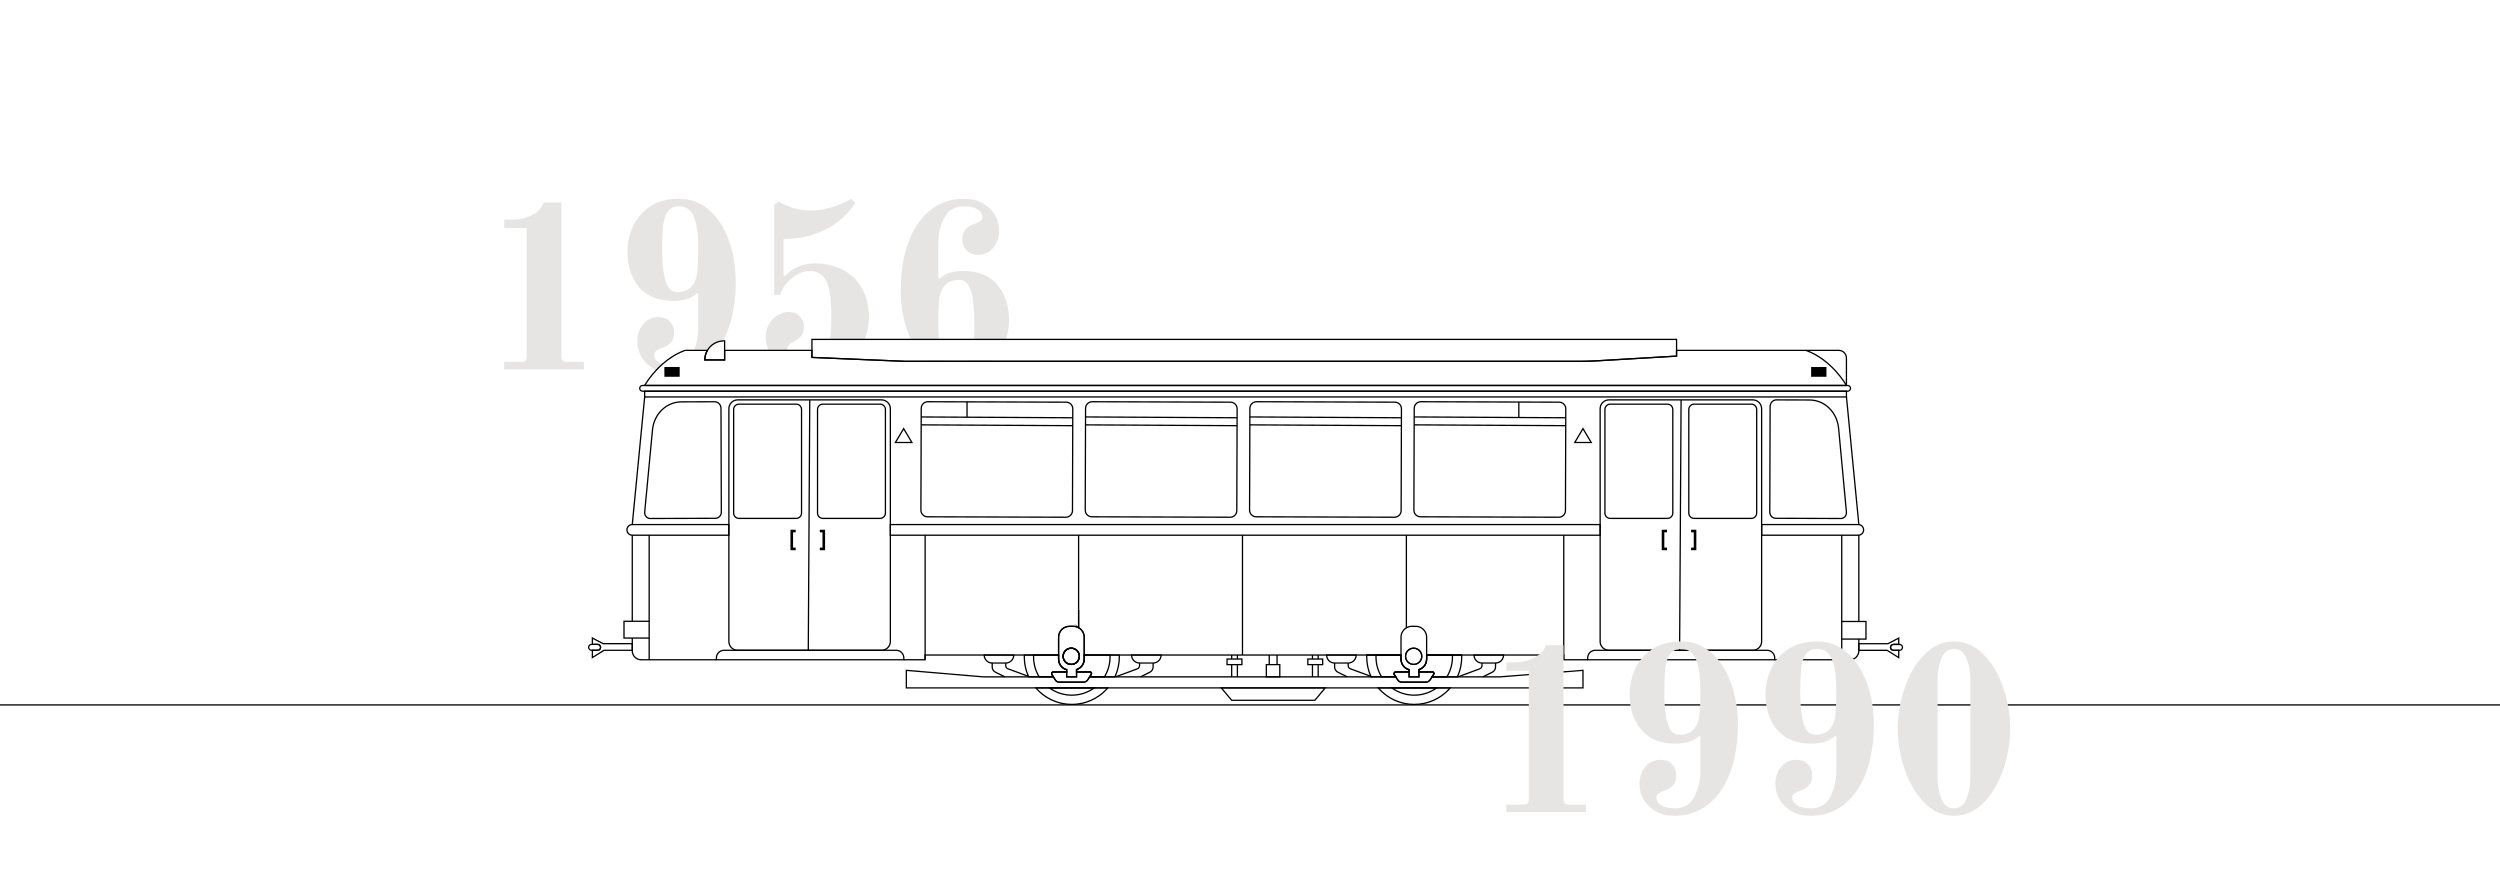 <?xml version="1.0" encoding="UTF-8"?>
<svg xmlns="http://www.w3.org/2000/svg" id="Beiwagen_156" data-name="Beiwagen 156" viewBox="0 0 1920 667.74">
  <defs>
    <style>
      .cls-1 {
        fill: none;
        stroke: #000;
        stroke-miterlimit: 10;
      }

      .cls-2, .cls-3 {
        stroke-width: 0px;
      }

      .cls-3 {
        fill: #e6e5e4;
      }
    </style>
  </defs>
  <g>
    <path class="cls-3" d="m435.45,277.93c-1.56,0-2.67-.33-3.33-.99-.66-.66-.99-1.77-.99-3.33v-118.08h-13.5c-1.56,4.2-4.59,7.44-9.09,9.72-4.5,2.28-9.39,3.42-14.67,3.42h-6.66v6.48h17.28v98.46c0,1.56-.3,2.67-.9,3.33-.6.66-1.74.99-3.42.99h-12.96v5.76h61.2v-5.76h-12.96Z"></path>
    <path class="cls-3" d="m559.74,184.51c-3.54-9.72-8.58-17.46-15.12-23.22-6.54-5.76-14.25-8.64-23.13-8.64s-16.29,1.98-22.23,5.94c-5.94,3.96-10.32,9.03-13.14,15.21-2.82,6.18-4.23,12.69-4.23,19.53,0,11.04,2.97,20.1,8.91,27.18,5.94,7.08,14.91,10.62,26.91,10.62,3.48,0,6.78-.51,9.9-1.53,3.12-1.02,5.64-2.49,7.56-4.41l1.08.54v25.74c0,6.43-1.02,12.13-3.05,17.1-.14.34-.28.67-.43,1h9.67c-.15.3-.29.59-.42.9-.06.14-.12.28-.17.42,0,.01-.01.01-.01.02-.06.15-.12.31-.17.47-.05.13-.1.26-.13.39-.05.15-.1.3-.14.45-.05.17-.1.33-.13.5-.05.17-.09.34-.12.52-.03.11-.06.22-.07.33-.02.06-.03.13-.04.19-.02.08-.03.16-.04.24-.04.21-.07.43-.09.64-.04.3-.07.59-.08.89-.02.3-.03.6-.03.9v.5h2.55c.38-.32.76-.65,1.14-1h-2.68c.09-2.33.74-4.61,1.91-6.61,2.37-4.08,6.64-6.7,11.31-7,.19-.34.37-.68.54-1.02,1.35-2.56,2.55-5.3,3.63-8.21,3.9-10.56,5.85-22.74,5.85-36.54,0-11.64-1.77-22.32-5.31-32.04Zm-24.03,22.68c-.36,4.08-1.14,7.26-2.34,9.54-2.4,5.04-6.84,7.56-13.32,7.56-4.44,0-7.47-3.03-9.09-9.09s-2.43-13.95-2.43-23.67c0-7.68.24-13.71.72-18.09s1.65-7.98,3.51-10.8c1.86-2.82,4.83-4.23,8.91-4.23,5.16,0,8.88,2.64,11.16,7.92,2.28,5.28,3.42,13.38,3.42,24.3,0,6.96-.18,12.48-.54,16.56Zm-25.46,78.86c1.95.35,4.02.52,6.2.52,1.9,0,3.75-.11,5.55-.32v-4.41h-11.75v4.21Zm-6.04-16.76c1.2-.84,3-1.68,5.4-2.52,5.4-1.92,8.1-5.64,8.1-11.16,0-3.6-1.11-6.51-3.33-8.73-2.22-2.22-5.13-3.33-8.73-3.33-4.8,0-8.7,1.8-11.7,5.4-3,3.6-4.5,7.98-4.5,13.14,0,4.2,1.05,8.16,3.15,11.88,2.1,3.72,5.19,6.75,9.27,9.09.57.33,1.15.63,1.75.9.31.16.63.3.96.43,1.41-1.5,2.98-3.03,4.7-4.54-.37-.12-.73-.24-1.07-.38-.73-.29-1.4-.62-2.02-1-2.52-1.56-3.78-3.54-3.78-5.94,0-1.32.6-2.4,1.8-3.24Z"></path>
    <path class="cls-3" d="m633.81,274.42c-.19.34-.39.67-.61.98l19.4.81c.38-.31.74-.63,1.1-.95l-19.89-.84Zm-19.44-31.32c-2.05-2.34-4.99-3.51-8.83-3.51-2.76,0-5.48.81-8.18,2.43-2.7,1.62-4.93,3.9-6.66,6.84-1.75,2.94-2.61,6.27-2.61,9.99,0,3.42.66,6.66,1.99,9.72.15.34.3.67.46,1h13.76c.01-.34.04-.68.09-1,.42-2.94,2.19-4.98,5.3-6.12,5.15-2.64,7.73-6.36,7.73-11.16,0-3.12-1.02-5.85-3.05-8.19Zm47.79-21.33c-3.42-6.24-8.26-11.04-14.49-14.4-6.25-3.36-13.5-5.04-21.78-5.04-4.68,0-8.89.78-12.6,2.34-3.73,1.56-7.2,4.02-10.44,7.38l-1.08-.36v-28.08c11.03,0,21.38-2.25,31.05-6.75,9.65-4.5,17.66-11.49,24.03-20.97l-3.24-3.24c-4.32,2.76-9.34,4.95-15.03,6.57-5.71,1.62-10.89,2.43-15.58,2.43-9.12,0-17.4-2.28-24.83-6.84l-3.6,2.34v69.3h4.68c.83-3.36,2.54-6.45,5.13-9.27,2.57-2.82,5.42-5.04,8.54-6.66,3.12-1.62,5.82-2.43,8.11-2.43,4.68,0,8.28,1.26,10.8,3.78,2.52,2.52,4.25,6.33,5.21,11.43.96,5.1,1.45,11.97,1.45,20.61,0,6.1-.3,11.51-.91,16.24-.04.34-.08.67-.13,1h26.41c.15-.33.29-.66.41-1,2.01-5.05,3.02-10.64,3.02-16.78,0-8.16-1.71-15.36-5.13-21.6Z"></path>
    <path class="cls-3" d="m766.01,218.71c-5.94-7.08-14.91-10.62-26.91-10.62-3.48,0-6.78.51-9.9,1.53-3.12,1.02-5.64,2.49-7.56,4.41l-1.08-.54v-25.74c0-8.04,1.59-14.94,4.77-20.7,3.18-5.76,8.13-8.64,14.85-8.64,4.44,0,7.92.78,10.44,2.34,2.52,1.56,3.78,3.54,3.78,5.94,0,1.32-.6,2.4-1.8,3.24-1.2.84-3,1.68-5.4,2.52-5.4,1.92-8.1,5.64-8.1,11.16,0,3.6,1.11,6.51,3.33,8.73,2.22,2.22,5.13,3.33,8.73,3.33,4.8,0,8.7-1.8,11.7-5.4s4.5-7.98,4.5-13.14c0-4.2-1.05-8.16-3.15-11.88-2.1-3.72-5.19-6.75-9.27-9.09-4.08-2.34-8.94-3.51-14.58-3.51-9.96,0-18.6,2.94-25.92,8.82s-12.93,14.1-16.83,24.66c-3.9,10.56-5.85,22.74-5.85,36.54,0,11.64,1.77,22.32,5.31,32.04.69,1.89,1.43,3.7,2.24,5.44.15.34.31.67.47,1h21.41c-.03-.33-.07-.66-.1-1-.35-3.41-.53-7.27-.53-11.56,0-6.96.18-12.48.54-16.56.36-4.08,1.14-7.26,2.34-9.54,2.4-5.04,6.84-7.56,13.32-7.56,4.44,0,7.47,3.03,9.09,9.09,1.62,6.06,2.43,13.95,2.43,23.67,0,4.8-.09,8.95-.28,12.46-.02.34-.04.67-.06,1h24.45c.12-.33.23-.66.33-1,1.47-4.58,2.2-9.33,2.2-14.26,0-11.04-2.97-20.1-8.91-27.18Zm-22.25,58.28c-.26.36-.54.69-.84,1h18.15c.39-.32.78-.65,1.15-1h-18.46Zm-17.28,0h-15.32c.34.32.68.63,1.03.94.02.02.05.04.07.06h15.19c-.34-.3-.67-.64-.97-1Z"></path>
  </g>
  <g>
    <path class="cls-2" d="m485.59,402.37c-.15,0-.31.01-.46.02-2.31.23-4.13,2.19-4.13,4.57s1.79,4.3,4.08,4.55c.17.02.34.03.51.03h74.69v-9.17h-74.69Zm73.69,8.17h-73.69c-1.98,0-3.59-1.61-3.59-3.58s1.61-3.59,3.59-3.59h73.69v7.17Z"></path>
    <path class="cls-2" d="m1428.07,402.46c-.29-.06-.59-.09-.9-.09h-74.69v9.17h74.69c.31,0,.62-.03.91-.09,2.1-.42,3.67-2.27,3.67-4.49s-1.58-4.08-3.68-4.5Zm-.9,8.08h-73.69v-7.17h73.69c1.98,0,3.58,1.61,3.58,3.59s-1.6,3.58-3.58,3.58Z"></path>
    <path class="cls-2" d="m683.29,402.37v9.17h546.12v-9.17h-546.12Zm545.12,8.17h-544.12v-7.17h544.12v7.17Z"></path>
    <path class="cls-2" d="m494.6,299.94v5.41h923.96v-5.41H494.6Zm922.96,4.41H495.6v-3.41h921.96v3.41Z"></path>
    <path class="cls-2" d="m721.09,260.15c.03.34.07.67.1,1h26.75c.02-.33.04-.66.06-1h-26.91Zm0,0c.03.34.07.67.1,1h26.75c.02-.33.04-.66.06-1h-26.91Zm-98.01,0v14.82l10.12.43,19.4.81,42.33,1.78h518.63c4.23,0,8.58-.13,12.91-.38l61.16-3.62.47-.03v-13.81h-665.02Zm664.02,12.87l-60.68,3.59c-4.32.25-8.64.38-12.86.38h-518.6l-41.26-1.73-19.89-.84-9.73-.41v-12.86h663.02v11.87Zm-566.01-12.87c.03.34.07.67.1,1h26.75c.02-.33.04-.66.06-1h-26.91Zm0,0c.03.34.07.67.1,1h26.75c.02-.33.04-.66.06-1h-26.91Z"></path>
    <path class="cls-2" d="m1418.56,274.98v21.55H495.1v-1h922.46v-20.55c0-2.99-2.42-5.41-5.41-5.41h-124.05v4.39l-.47.03-61.16,3.62c-4.33.25-8.68.38-12.91.38h-518.63l-42.33-1.78-19.4-.81-10.12-.43v-5.4h-66.07v7.36h-16.21v-.5c0-.3.01-.6.03-.9,0-.3.04-.59.08-.89.02-.21.05-.43.09-.64.01-.08.02-.16.04-.24.01-.06.02-.13.04-.19,0-.11.04-.22.07-.33.03-.18.07-.35.12-.52.03-.17.08-.33.13-.5.04-.15.09-.3.14-.45.03-.13.08-.26.13-.39.05-.16.11-.32.17-.47,0-.01.01-.01.01-.02.05-.14.11-.28.17-.42.13-.31.27-.6.42-.9h-16.25v-1h17.96l-.43.75c-1.17,2-1.82,4.28-1.91,6.61h14.2v-7.36h68.07v5.44l9.73.41,19.89.84,41.26,1.73h518.6c4.22,0,8.54-.13,12.86-.38l60.68-3.59v-4.45h125.05c3.54,0,6.41,2.87,6.41,6.41Z"></path>
    <path class="cls-2" d="m1418.97,295.53H493.5c-1.5,0-2.71,1.21-2.71,2.71s1.21,2.7,2.71,2.7h925.47c1.49,0,2.7-1.21,2.7-2.7s-1.21-2.71-2.7-2.71Zm0,4.41H493.5c-.94,0-1.71-.76-1.71-1.7s.77-1.71,1.71-1.71h925.47c.94,0,1.7.77,1.7,1.71s-.76,1.7-1.7,1.7Z"></path>
    <path class="cls-2" d="m526.36,269.54s-.05.02-.08.03c-6.73,2.44-12.42,6.27-17,10.28-1.72,1.51-3.29,3.04-4.7,4.54-4.65,4.93-7.56,9.42-8.6,11.14-.28.46-.43.72-.44.74l-.44-.24-.43-.24s.06-.1.15-.26c.68-1.16,3.66-6.07,8.8-11.57,1.37-1.47,2.9-2.99,4.59-4.49,4.75-4.23,10.71-8.31,17.81-10.87l.17-.03.02.54.15.43Z"></path>
    <path class="cls-2" d="m1417.62,296.27c-.11-.19-10.94-19.57-30.82-26.73l.34-.94c20.24,7.3,31.25,27,31.35,27.19l-.88.48Z"></path>
    <rect class="cls-2" x="1390.95" y="281.84" width="11.75" height="7.52"></rect>
    <rect class="cls-2" x="510.25" y="281.84" width="11.75" height="7.52"></rect>
    <path class="cls-2" d="m555.94,261.29c-.12,0-.25,0-.37.01-5.13.12-9.9,2.87-12.56,7.27-.06.08-.11.17-.16.25-.14.25-.28.5-.41.75-.15.3-.29.59-.42.9-.06.14-.12.28-.17.42,0,.01-.01.01-.01.02-.06.15-.12.31-.17.47-.05.13-.1.26-.13.39-.05.15-.1.3-.14.45-.05.17-.1.33-.13.5-.05.17-.09.34-.12.52-.03.11-.06.22-.07.33-.02.06-.03.13-.04.19-.02.08-.03.16-.04.24-.04.21-.07.43-.09.64-.04.3-.07.59-.08.89-.02.3-.03.6-.03.9v.5h16.21v-15.64h-1.07Zm.07,14.64h-14.2c.09-2.33.74-4.61,1.91-6.61,2.37-4.08,6.64-6.7,11.31-7,.3-.02.61-.03.91-.03h.07v13.64Z"></path>
    <g>
      <path class="cls-2" d="m822.78,310.02c-1.06-1.06-2.46-1.65-3.95-1.65l-106.21-.34h-.02c-3.08,0-5.59,2.5-5.6,5.58l-.24,78.18c-.01,1.49.57,2.9,1.62,3.96,1.06,1.06,2.46,1.64,3.95,1.65l106.21.33h.02c1.49,0,2.89-.57,3.95-1.62,1.06-1.05,1.64-2.46,1.65-3.95l.24-78.18c.01-1.5-.57-2.9-1.62-3.96Zm.38,82.13c-.01,1.23-.49,2.38-1.36,3.25-.87.86-2.01,1.33-3.24,1.33h-.01l-106.21-.33c-1.23-.01-2.38-.49-3.25-1.36-.86-.87-1.34-2.02-1.33-3.25l.2-65v-1l.02-5.08v-1l.02-6.1c.01-1.23.49-2.38,1.36-3.24.87-.87,2.02-1.34,3.24-1.34h0l29.58.09h1s75.63.25,75.63.25c2.54,0,4.59,2.07,4.58,4.6l-.02,6.37v1l-.02,5.08v1l-.2,64.73Z"></path>
      <rect class="cls-2" x="765.21" y="262.32" width="1" height="116.43" transform="translate(441.04 1084.5) rotate(-89.69)"></rect>
      <rect class="cls-2" x="765.19" y="268.39" width="1" height="116.43" transform="translate(434.95 1090.52) rotate(-89.69)"></rect>
    </g>
    <g>
      <path class="cls-2" d="m948.98,310.02c-1.05-1.06-2.45-1.65-3.95-1.65l-106.21-.34h-.02c-3.07,0-5.58,2.5-5.59,5.58l-.25,78.18c0,1.49.58,2.9,1.63,3.96,1.05,1.06,2.46,1.64,3.95,1.65l106.21.33h.02c1.49,0,2.89-.57,3.94-1.62,1.06-1.05,1.65-2.46,1.65-3.95l.25-78.18c0-1.5-.57-2.9-1.63-3.96Zm.38,82.13c0,1.23-.48,2.38-1.35,3.25-.87.86-2.02,1.33-3.24,1.33h-.02l-106.21-.33c-1.22-.01-2.38-.49-3.24-1.36-.87-.87-1.34-2.02-1.34-3.25l.21-65v-1l.02-5.08v-1l.02-6.1c0-1.23.49-2.38,1.36-3.24.86-.87,2.01-1.34,3.23-1.34h.02l106.21.34c1.23,0,2.38.48,3.24,1.35.87.87,1.34,2.03,1.34,3.25l-.02,6.37v1l-.02,5.08v1l-.21,64.73Z"></path>
      <rect class="cls-2" x="891.42" y="262.32" width="1" height="116.43" transform="translate(566.56 1210.7) rotate(-89.69)"></rect>
      <rect class="cls-2" x="891.4" y="268.39" width="1" height="116.43" transform="translate(560.47 1216.73) rotate(-89.69)"></rect>
    </g>
    <g>
      <path class="cls-2" d="m1075.19,310.02c-1.06-1.06-2.46-1.65-3.95-1.65l-106.21-.34h-.02c-3.08,0-5.59,2.5-5.6,5.58l-.24,78.18c-.01,1.49.57,2.9,1.62,3.96,1.06,1.06,2.46,1.64,3.95,1.65l106.21.33h.02c1.49,0,2.89-.57,3.95-1.62,1.06-1.05,1.64-2.46,1.65-3.95l.24-78.18c0-1.5-.57-2.9-1.62-3.96Zm.38,82.13c0,1.23-.49,2.38-1.36,3.25-.87.86-2.02,1.33-3.24,1.33h-.01l-106.21-.33c-2.54-.01-4.59-2.08-4.58-4.61l.2-65v-1l.02-5.08v-1l.02-6.1c.01-2.53,2.07-4.58,4.6-4.58h.01l106.21.34c1.23,0,2.38.48,3.25,1.35.86.87,1.34,2.03,1.33,3.25l-.02,6.37v1l-.02,5.08v1l-.2,64.73Z"></path>
      <rect class="cls-2" x="1017.62" y="262.32" width="1" height="116.43" transform="translate(692.08 1336.9) rotate(-89.69)"></rect>
      <rect class="cls-2" x="1017.6" y="268.39" width="1" height="116.43" transform="translate(685.99 1342.93) rotate(-89.69)"></rect>
    </g>
    <g>
      <path class="cls-2" d="m1201.39,310.02c-1.05-1.06-2.45-1.65-3.95-1.65l-106.21-.34h-.02c-3.07,0-5.58,2.5-5.59,5.58l-.25,78.18c0,1.49.58,2.9,1.63,3.96s2.46,1.64,3.95,1.65l106.21.33h.02c1.49,0,2.88-.57,3.94-1.62,1.06-1.05,1.65-2.46,1.65-3.95l.25-78.18c0-1.5-.57-2.9-1.63-3.96Zm.38,82.13c0,1.23-.48,2.38-1.35,3.25-.87.86-2.02,1.33-3.24,1.33h-.02l-106.21-.33c-1.22-.01-2.38-.49-3.24-1.36-.87-.87-1.34-2.02-1.34-3.25l.21-65v-1l.02-5.08v-1l.02-6.1c0-1.23.48-2.38,1.36-3.24.86-.87,2.01-1.34,3.23-1.34h.02l74.73.24h1l30.48.1c2.53,0,4.59,2.07,4.58,4.6l-.02,6.37v1l-.02,5.08v1l-.21,64.73Z"></path>
      <rect class="cls-2" x="1143.83" y="262.32" width="1" height="116.43" transform="translate(817.6 1463.11) rotate(-89.69)"></rect>
      <rect class="cls-2" x="1143.81" y="268.39" width="1" height="116.43" transform="translate(811.51 1469.13) rotate(-89.69)"></rect>
    </g>
    <rect class="cls-2" x="742.18" y="308.63" width="1" height="11.59"></rect>
    <rect class="cls-2" x="1165.96" y="308.77" width="1" height="12.08"></rect>
    <path class="cls-2" d="m688.27,498.92h-132.21c-3.51,0-6.36,2.85-6.36,6.36v1.92h144.93v-1.92c0-3.51-2.85-6.36-6.36-6.36Zm5.36,7.28h-142.93v-.92c0-2.95,2.4-5.36,5.36-5.36h132.21c2.95,0,5.36,2.41,5.36,5.36v.92Z"></path>
    <path class="cls-2" d="m677.01,306.61h-110.45c-4.02,0-7.28,3.27-7.28,7.29v178.74c0,2.68,1.45,5.03,3.62,6.28,1.07.64,2.32,1,3.66,1h110.45c1.34,0,2.59-.36,3.66-1,2.17-1.25,3.62-3.6,3.62-6.28v-178.74c0-4.02-3.26-7.29-7.28-7.29Zm6.28,186.03c0,3.46-2.82,6.28-6.28,6.28h-110.45c-3.47,0-6.28-2.82-6.28-6.28v-178.74c0-3.47,2.81-6.29,6.28-6.29h110.45c3.46,0,6.28,2.82,6.28,6.29v178.74Z"></path>
    <path class="cls-2" d="m611.5,309.89h-43.98c-2.52,0-4.58,2.06-4.58,4.58v79.57c0,2.53,2.06,4.58,4.58,4.58h43.98c2.53,0,4.58-2.05,4.58-4.58v-79.57c0-2.52-2.05-4.58-4.58-4.58Zm3.58,84.15c0,1.98-1.61,3.58-3.58,3.58h-43.98c-1.97,0-3.58-1.6-3.58-3.58v-79.57c0-1.97,1.61-3.58,3.58-3.58h43.98c1.97,0,3.58,1.61,3.58,3.58v79.57Z"></path>
    <path class="cls-2" d="m675.92,309.89h-43.98c-2.53,0-4.58,2.06-4.58,4.58v79.57c0,2.53,2.05,4.58,4.58,4.58h43.98c2.52,0,4.58-2.05,4.58-4.58v-79.57c0-2.52-2.06-4.58-4.58-4.58Zm3.58,84.15c0,1.98-1.61,3.58-3.58,3.58h-43.98c-1.97,0-3.58-1.6-3.58-3.58v-79.57c0-1.97,1.61-3.58,3.58-3.58h43.98c1.97,0,3.58,1.61,3.58,3.58v79.57Z"></path>
    <rect class="cls-2" x="525.13" y="402.77" width="192.31" height="1" transform="translate(214.38 1022.18) rotate(-89.66)"></rect>
    <polygon class="cls-2" points="633.66 422.57 629.62 422.57 629.62 420.57 631.66 420.57 631.66 408.83 629.62 408.83 629.62 406.83 633.66 406.83 633.66 422.57"></polygon>
    <polygon class="cls-2" points="611.1 422.57 607.07 422.57 607.07 406.83 611.1 406.83 611.1 408.83 609.07 408.83 609.07 420.57 611.1 420.57 611.1 422.57"></polygon>
    <path class="cls-2" d="m1357.11,498.92h-131.91c-3.51,0-6.37,2.85-6.37,6.36v1.92h144.64v-1.92c0-3.51-2.85-6.36-6.36-6.36Zm5.36,7.28h-142.64v-.92c0-2.95,2.41-5.36,5.37-5.36h131.91c2.96,0,5.36,2.41,5.36,5.36v.92Z"></path>
    <path class="cls-2" d="m1229.41,492.64v-81.1h-1v81.1c0,2.68,1.46,5.03,3.63,6.28h3.65c-3.46,0-6.28-2.82-6.28-6.28Zm116.74-186.03h-110.46c-4.01,0-7.28,3.27-7.28,7.29v178.74c0,2.68,1.46,5.03,3.63,6.28,1.08.64,2.32,1,3.65,1h110.46c1.33,0,2.57-.36,3.65-1,2.17-1.25,3.63-3.6,3.63-6.28v-178.74c0-4.02-3.27-7.29-7.28-7.29Zm6.28,186.03c0,3.46-2.82,6.28-6.28,6.28h-110.46c-3.46,0-6.28-2.82-6.28-6.28v-178.74c0-3.47,2.82-6.29,6.28-6.29h110.46c3.46,0,6.28,2.82,6.28,6.29v178.74Z"></path>
    <path class="cls-2" d="m1280.63,309.89h-43.97c-2.53,0-4.58,2.06-4.58,4.58v79.57c0,2.53,2.05,4.58,4.58,4.58h43.97c2.53,0,4.58-2.05,4.58-4.58v-79.57c0-2.52-2.05-4.58-4.58-4.58Zm3.58,84.15c0,1.98-1.6,3.58-3.58,3.58h-43.97c-1.98,0-3.58-1.6-3.58-3.58v-79.57c0-1.97,1.6-3.58,3.58-3.58h43.97c1.98,0,3.58,1.61,3.58,3.58v79.57Z"></path>
    <path class="cls-2" d="m1345.05,309.89h-43.97c-2.53,0-4.58,2.06-4.58,4.58v79.57c0,2.53,2.05,4.58,4.58,4.58h43.97c2.53,0,4.58-2.05,4.58-4.58v-79.57c0-2.52-2.05-4.58-4.58-4.58Zm3.58,84.15c0,1.98-1.6,3.58-3.58,3.58h-43.97c-1.98,0-3.58-1.6-3.58-3.58v-79.57c0-1.97,1.6-3.58,3.58-3.58h43.97c1.98,0,3.58,1.61,3.58,3.58v79.57Z"></path>
    <rect class="cls-2" x="1194.26" y="402.77" width="192.31" height="1" transform="translate(879.59 1691.3) rotate(-89.66)"></rect>
    <polygon class="cls-2" points="1302.79 422.57 1298.76 422.57 1298.76 420.57 1300.79 420.57 1300.79 408.83 1298.76 408.83 1298.76 406.83 1302.79 406.83 1302.79 422.57"></polygon>
    <polygon class="cls-2" points="1280.24 422.57 1276.2 422.57 1276.2 406.83 1280.24 406.83 1280.24 408.83 1278.2 408.83 1278.2 420.57 1280.24 420.57 1280.24 422.57"></polygon>
    <path class="cls-2" d="m554.22,313.64c-.01-3.09-2.39-5.59-5.31-5.59h-.01l-25.55.08c-11.78.04-21.55,9.46-22.73,21.91l-5.99,63.18c-.14,1.46.33,2.91,1.3,3.96.89.98,2.1,1.52,3.39,1.52h.01l50.17-.15c1.34-.01,2.59-.57,3.53-1.57.93-1,1.44-2.32,1.44-3.72l-.25-79.62Zm-1.92,82.66c-.75.8-1.74,1.24-2.8,1.25l-50.17.15h-.01c-1.01,0-1.95-.42-2.65-1.19-.78-.85-1.16-2.01-1.05-3.19l5.99-63.18c1.14-11.94,10.48-20.98,21.74-21.01l25.55-.08h.01c2.37,0,4.3,2.06,4.31,4.6l.25,79.61c0,1.15-.41,2.23-1.17,3.04Z"></path>
    <path class="cls-2" d="m1418.54,393.14l-5.99-64.19c-1.18-12.65-10.95-22.22-22.73-22.26l-25.55-.08h-.01c-1.42,0-2.75.6-3.75,1.67s-1.55,2.5-1.56,4.01l-.25,80.89c-.01,1.42.5,2.76,1.43,3.77.94,1.02,2.2,1.59,3.54,1.59l50.16.16h.02c1.28,0,2.47-.54,3.36-1.51.99-1.08,1.47-2.55,1.33-4.05Zm-2.06,3.37c-.71.77-1.64,1.19-2.63,1.19h-.01l-50.17-.16c-1.06,0-2.05-.45-2.8-1.27-.76-.82-1.18-1.92-1.17-3.09l.25-80.89c.01-1.26.46-2.44,1.29-3.33.81-.87,1.88-1.35,3.02-1.35h.01l25.55.08c11.26.04,20.6,9.22,21.74,21.35l5.98,64.19c.12,1.22-.27,2.41-1.06,3.28Z"></path>
    <polygon class="cls-2" points="486.08 402.92 485.08 402.83 494.6 304.8 495.6 304.9 486.08 402.92"></polygon>
    <path class="cls-2" d="m550.19,507.2h-57.77c-4.05,0-7.34-3.29-7.34-7.34v-9.84h1v9.84c0,3.5,2.84,6.34,6.34,6.34h57.77v1Z"></path>
    <rect class="cls-2" x="485.08" y="411.04" width="1" height="66.09"></rect>
    <polygon class="cls-2" points="1427.08 402.71 1417.56 304.68 1418.56 304.59 1428.07 402.61 1427.08 402.71"></polygon>
    <path class="cls-2" d="m1420.73,507.2h-57.76v-1h57.76c3.5,0,6.35-2.85,6.35-6.36v-9.03h1v9.03c0,4.06-3.3,7.36-7.35,7.36Z"></path>
    <rect class="cls-2" x="1427.08" y="410.83" width="1" height="66.47"></rect>
    <rect class="cls-2" x="498.06" y="490.02" width="1" height="16.68"></rect>
    <rect class="cls-2" x="498.06" y="411.04" width="1" height="66.09"></rect>
    <path class="cls-2" d="m478.73,476.63v13.89h20.33v-13.89h-20.33Zm1,12.89v-11.89h18.33v11.89h-18.33Z"></path>
    <rect class="cls-2" x="1413.95" y="490.81" width="1" height="15.89"></rect>
    <rect class="cls-2" x="1413.95" y="411.04" width="1" height="66.26"></rect>
    <path class="cls-2" d="m1413.95,476.8v14.51h19.62v-14.51h-19.62Zm18.62,13.51h-17.62v-12.51h17.62v12.51Z"></path>
    <polygon class="cls-2" points="1219.33 507.2 1200.46 507.2 1200.46 503.56 1095.65 503.56 1095.65 502.56 1201.46 502.56 1201.46 506.2 1219.33 506.2 1219.33 507.2"></polygon>
    <path class="cls-2" d="m1092.34,502.98c-.1-.64-.28-1.22-.53-1.74-1.09-2.39-3.49-3.93-6.12-3.93s-4.93,1.48-6.03,3.77c-.3.6-.5,1.23-.61,1.9-.06.36-.09.72-.09,1.06,0,3.71,3.02,6.73,6.73,6.73s6.73-3.02,6.73-6.73c0-.34-.02-.69-.08-1.06Zm-6.65,6.79c-3.15,0-5.73-2.57-5.73-5.73,0-.29.03-.59.08-.9.09-.57.26-1.11.51-1.61.95-1.96,2.97-3.22,5.14-3.22s4.28,1.31,5.21,3.35c.21.44.36.94.45,1.48.05.31.07.62.07.9,0,3.16-2.57,5.73-5.73,5.73Z"></path>
    <rect class="cls-2" x="859.59" y="502.56" width="216.39" height="1"></rect>
    <polygon class="cls-2" points="710.92 507.2 694.06 507.2 694.06 506.2 709.92 506.2 709.92 502.56 786.7 502.56 786.7 503.56 710.92 503.56 710.92 507.2"></polygon>
    <rect class="cls-2" x="710" y="411.05" width="1" height="95.66"></rect>
    <rect class="cls-2" x="827.87" y="411.04" width="1" height="57.37"></rect>
    <rect class="cls-2" x="953.73" y="411.05" width="1" height="92.02"></rect>
    <rect class="cls-2" x="1079.6" y="411.04" width="1" height="71.13"></rect>
    <rect class="cls-2" x="1200.47" y="411.05" width="1" height="95.66"></rect>
    <path class="cls-2" d="m694.01,328.2l-7.22,12.15h14.43l-7.21-12.15Zm0,1.96l5.45,9.19h-10.91l5.46-9.19Z"></path>
    <path class="cls-2" d="m1215.73,328.2l-7.21,12.15h14.42l-7.21-12.15Zm0,1.96l5.46,9.19h-10.92l5.46-9.19Z"></path>
    <path class="cls-2" d="m458.98,494.38h-4.65c-.73,0-1.42.29-1.95.81-.53.53-.82,1.22-.82,1.96,0,1.53,1.25,2.77,2.77,2.77h4.65c.74,0,1.44-.29,1.95-.8.53-.52.82-1.22.82-1.97,0-1.53-1.24-2.77-2.77-2.77Zm1.25,4.02c-.33.34-.77.52-1.25.52h-4.65c-.97,0-1.77-.8-1.77-1.77,0-.47.19-.91.53-1.25.34-.34.78-.52,1.24-.52h4.65c.98,0,1.77.79,1.77,1.77,0,.48-.18.92-.52,1.25Z"></path>
    <path class="cls-2" d="m463.3,493.83l-8.86-4.64v6.19h4.54c.98,0,1.77.79,1.77,1.77,0,.48-.18.92-.52,1.25-.33.34-.77.52-1.25.52h-4.54v7.01l9.56-6.01h22.08v-6.09h-22.78Zm21.78,5.09h-21.37l-8.27,5.2v-4.2h3.54c.74,0,1.44-.29,1.95-.8.53-.52.82-1.22.82-1.97,0-1.53-1.24-2.77-2.77-2.77h-3.54v-3.54l7.61,3.99h22.03v4.09Z"></path>
    <path class="cls-2" d="m1460.79,495.23c-.53-.53-1.22-.82-1.96-.82h-4.65c-1.52,0-2.77,1.24-2.77,2.77,0,.75.3,1.45.82,1.96.52.52,1.21.81,1.95.81h4.65c1.53,0,2.77-1.24,2.77-2.77,0-.73-.29-1.43-.81-1.95Zm-1.96,3.72h-4.65c-.47,0-.91-.18-1.25-.52-.33-.33-.52-.77-.52-1.25,0-.98.8-1.77,1.77-1.77h4.65c.47,0,.91.19,1.25.52.34.34.52.78.52,1.25,0,.97-.79,1.77-1.77,1.77Z"></path>
    <path class="cls-2" d="m1449.87,493.86h-22.79v6.09h22.09l9.55,6.01v-7.01h-4.54c-.47,0-.91-.18-1.25-.52-.33-.33-.52-.77-.52-1.25,0-.98.8-1.77,1.77-1.77h4.54v-6.19l-8.85,4.64Zm4.31.55c-1.52,0-2.77,1.24-2.77,2.77,0,.75.3,1.45.82,1.96.52.52,1.21.81,1.95.81h3.54v4.2l-8.26-5.2h-21.38v-4.09h22.04l7.6-3.98v3.53h-3.54Z"></path>
    <path class="cls-2" d="m1174.14,517.58l-22.17,1.74h-52.41l-.64,1-.93,1.44c-.64,1.01-1.73,1.61-2.94,1.61h-18.6c-1.03,0-1.98-.52-2.53-1.39l-1.07-1.66-.64-1h-235.63l-.64,1-.93,1.44c-.64,1.01-1.74,1.61-2.94,1.61h-18.6c-1.03,0-1.97-.52-2.53-1.39l-1.07-1.66h-1.19l1.41,2.2c.75,1.16,2.01,1.85,3.38,1.85h18.6c1.55,0,2.96-.78,3.79-2.07l1.27-1.98h234.53l1.41,2.2c.75,1.16,2.01,1.85,3.38,1.85h18.6c1.55,0,2.96-.78,3.78-2.07l1.28-1.98h51.9l22.13-1.74,26.64-2.09v-1l-26.64,2.09Zm-322.23,10.22l-.72.82c-.05.06-.1.12-.16.18h349.75v-1h-348.87Zm348.87-12.31l-26.64,2.09-22.17,1.74h-52.41l-.64,1-.93,1.44c-.64,1.01-1.73,1.61-2.94,1.61h-18.6c-1.03,0-1.98-.52-2.53-1.39l-1.07-1.66-.64-1h-235.63l-.64,1-.93,1.44c-.64,1.01-1.74,1.61-2.94,1.61h-18.6c-1.03,0-1.97-.52-2.53-1.39l-1.07-1.66-.64-1h-54.25l-59.42-5.05v14.53h520.66v-14.52l-15.44,1.21Zm14.44,12.31h-518.66v-12.44l58.37,4.96h53.75l1.41,2.2c.75,1.16,2.01,1.85,3.38,1.85h18.6c1.55,0,2.96-.78,3.79-2.07l1.27-1.98h234.53l1.41,2.2c.75,1.16,2.01,1.85,3.38,1.85h18.6c1.55,0,2.96-.78,3.78-2.07l1.28-1.98h51.9l22.13-1.74,26.64-2.09,14.44-1.13v12.44Z"></path>
    <path class="cls-2" d="m755.35,502.56v.5c0,.17,0,.34.02.5.24,3.27,2.87,5.89,6.14,6.13.16.01.33.02.5.02h10.4c.17,0,.34-.01.5-.02,3.27-.24,5.9-2.86,6.14-6.13.01-.16.02-.33.02-.5v-.5h-23.72Zm17.06,6.15h-10.4c-2.95,0-5.38-2.27-5.63-5.15h21.66c-.25,2.88-2.68,5.15-5.63,5.15Z"></path>
    <path class="cls-2" d="m790.66,520.29l-16.73-6.18c-1.21-.45-2.03-1.62-2.03-2.91v-1.99h1v1.99c0,.88.55,1.67,1.37,1.97l16.73,6.18-.35.94Z"></path>
    <path class="cls-2" d="m771.48,520.27l-7.43-3.69c-1.58-.91-2.55-2.58-2.55-4.38v-2.99h1v2.99c0,1.44.78,2.78,2.03,3.5l7.4,3.68-.45.89Z"></path>
    <path class="cls-2" d="m868.53,502.56v.5c0,.17.01.34.02.5.24,3.27,2.87,5.89,6.13,6.13.17.01.33.02.5.02h10.41c.17,0,.34-.01.5-.02,3.27-.24,5.89-2.86,6.13-6.13.01-.16.02-.33.02-.5v-.5h-23.71Zm17.06,6.15h-10.41c-2.94,0-5.37-2.27-5.63-5.15h21.67c-.25,2.88-2.68,5.15-5.63,5.15Z"></path>
    <path class="cls-2" d="m856.93,520.29l-.35-.94,16.73-6.18c.82-.3,1.37-1.09,1.37-1.97v-1.99h1v1.99c0,1.29-.81,2.46-2.03,2.91l-16.73,6.18Z"></path>
    <path class="cls-2" d="m876.11,520.27l-.45-.89,7.43-3.69c1.22-.71,2-2.05,2-3.49v-2.99h1v2.99c0,1.8-.97,3.47-2.53,4.37l-7.45,3.71Z"></path>
    <path class="cls-2" d="m829.36,502.98c-.1-.64-.28-1.22-.53-1.74-1.09-2.39-3.49-3.93-6.12-3.93-3.33,0-6.12,2.38-6.64,5.67-.06.37-.09.72-.09,1.06,0,3.71,3.02,6.73,6.73,6.73s6.73-3.02,6.73-6.73c0-.34-.02-.69-.08-1.06Zm-6.65,6.79c-3.16,0-5.73-2.57-5.73-5.73,0-.28.03-.59.08-.9.44-2.8,2.82-4.83,5.65-4.83,2.24,0,4.28,1.31,5.21,3.35.21.44.36.94.45,1.48.05.31.07.62.07.9,0,3.16-2.57,5.73-5.73,5.73Z"></path>
    <polygon class="cls-2" points="818.69 514.33 818.69 514.24 819.69 514.24 818.69 514.33"></polygon>
    <path class="cls-2" d="m829.36,502.98c-.1-.64-.28-1.22-.53-1.74-1.09-2.39-3.49-3.93-6.12-3.93-3.33,0-6.12,2.38-6.64,5.67-.06.37-.09.72-.09,1.06,0,3.71,3.02,6.73,6.73,6.73s6.73-3.02,6.73-6.73c0-.34-.02-.69-.08-1.06Zm-6.65,6.79c-3.16,0-5.73-2.57-5.73-5.73,0-.28.03-.59.08-.9.44-2.8,2.82-4.83,5.65-4.83,2.24,0,4.28,1.31,5.21,3.35.21.44.36.94.45,1.48.05.31.07.62.07.9,0,3.16-2.57,5.73-5.73,5.73Z"></path>
    <path class="cls-2" d="m819.32,513.85c-3.42-.93-5.82-4.06-5.82-7.61v-3.68h-27.28l-.02.48c-.01.17-.01.34-.01.52-.02.32-.02.64-.02.96,0,4.88.94,9.62,2.77,14.07.11.25.21.49.32.73.04.11.09.22.14.33.03.07.06.14.09.21.04.06.07.12.1.18l.13.28h20.15l-.64-1-.94-1.47c-.17-.26-.18-.58-.04-.85.15-.27.43-.43.73-.43h10.71v-2.63l-.37-.09Zm-10.34,1.72c-.68,0-1.28.35-1.6.95-.33.6-.3,1.29.06,1.87l.6.93h-17.69s-.02-.05-.03-.07c-.03-.06-.05-.12-.08-.18-2.04-4.59-3.07-9.49-3.07-14.55,0-.32.01-.64.02-.96h25.31v2.68c0,3.87,2.53,7.3,6.19,8.46v.87h-9.71Zm51.12-12.01c0-.18,0-.35-.01-.52v-.48h-27.92v3.68c0,3.47-2.22,6.49-5.52,7.52l-.36.11v2.7h10.82c.26,0,.48.13.6.35.12.22.11.47-.03.68l-1.1,1.72-.64,1h20.64l.14-.29s.04-.09.06-.14c.09-.19.18-.38.26-.57.02-.06.05-.11.07-.17,2-4.61,3.01-9.52,3.01-14.63,0-.32,0-.64-.02-.96Zm-4.16,15.76h-18.17l.76-1.18c.33-.52.35-1.16.06-1.7-.3-.55-.85-.87-1.48-.87h-9.82v-.97c3.54-1.26,5.88-4.58,5.88-8.36v-2.68h25.94c.01.32.01.64.01.96,0,5.17-1.07,10.15-3.18,14.8Zm-61.55,8.48l.72.82c.05.06.1.12.16.18,5.53,6.36,13,10.57,21.15,12.08,2.2.41,4.46.62,6.73.62s4.53-.21,6.74-.62c8.14-1.51,15.61-5.72,21.14-12.08.06-.06.11-.12.16-.18l.72-.82h-57.52Zm28.76,12.7c-10.11,0-19.73-4.25-26.55-11.7h53.1c-6.82,7.45-16.43,11.7-26.55,11.7Z"></path>
    <path class="cls-1" d="m828.87,482.37c-.16-.1-.33-.2-.5-.3-.16-.09-.33-.18-.5-.26-1.09-.51-2.3-.8-3.59-.8h-2.9c-4.63,0-8.38,3.75-8.38,8.38v16.85c0,3.77,2.49,6.96,5.91,8,.06.03.11.04.17.05.04.02.07.03.11.04v5.49h7.6v-5.58c3.4-1.06,5.88-4.24,5.88-8v-16.85c0-2.94-1.52-5.52-3.8-7.02Zm-12.39,21.67c0-.33.03-.66.08-.98.47-2.97,3.04-5.25,6.15-5.25,2.52,0,4.68,1.49,5.66,3.64.24.5.4,1.05.49,1.61.05.32.08.65.08.98,0,3.44-2.79,6.23-6.23,6.23s-6.23-2.79-6.23-6.23Z"></path>
    <path class="cls-2" d="m829.36,502.98c-.1-.64-.28-1.22-.53-1.74-1.09-2.39-3.49-3.93-6.12-3.93-3.33,0-6.12,2.38-6.64,5.67-.06.37-.09.72-.09,1.06,0,3.71,3.02,6.73,6.73,6.73s6.73-3.02,6.73-6.73c0-.34-.02-.69-.08-1.06Zm-6.65,6.79c-3.16,0-5.73-2.57-5.73-5.73,0-.28.03-.59.08-.9.44-2.8,2.82-4.83,5.65-4.83,2.24,0,4.28,1.31,5.21,3.35.21.44.36.94.45,1.48.05.31.07.62.07.9,0,3.16-2.57,5.73-5.73,5.73Z"></path>
    <path class="cls-2" d="m819.32,513.85c-3.42-.93-5.82-4.06-5.82-7.61v-3.68h-20.15l-.02.47c-.01.18-.02.35-.03.53-.02.32-.02.64-.02.96,0,5.21,1.36,10.31,3.94,14.8.14.26.29.51.44.76l.14.24h12.07l-.64-1-.94-1.47c-.17-.26-.18-.58-.04-.85.15-.27.43-.43.73-.43h10.71v-2.63l-.37-.09Zm-10.34,1.72c-.68,0-1.28.35-1.6.95-.33.6-.3,1.29.06,1.87l.6.93h-9.67c-2.68-4.46-4.09-9.57-4.09-14.8,0-.32.01-.64.02-.96h18.2v2.68c0,3.87,2.53,7.3,6.19,8.46v.87h-9.71Zm44.01-12.01c0-.18-.01-.35-.02-.53l-.03-.47h-20.77v3.68c0,3.47-2.22,6.49-5.52,7.52l-.36.11v2.7h10.82c.26,0,.48.13.6.35.12.22.11.47-.03.68l-1.1,1.72-.64,1h12.56l.14-.24c.15-.25.3-.5.44-.76,2.58-4.49,3.93-9.59,3.93-14.8,0-.32,0-.64-.02-.96Zm-5.06,15.76h-10.16l.76-1.18c.33-.52.35-1.16.06-1.7-.3-.55-.85-.87-1.48-.87h-9.82v-.97c3.54-1.26,5.88-4.58,5.88-8.36v-2.68h18.83c.01.32.01.64.01.96,0,5.23-1.41,10.34-4.08,14.8Zm-43.54,8.48l1.24.9c.05.03.09.07.14.1,5.09,3.66,11.09,5.59,17.38,5.59s12.3-1.93,17.39-5.59c.05-.03.09-.07.14-.1l1.24-.9h-37.53Zm18.76,5.59c-5.6,0-10.96-1.58-15.61-4.59h31.23c-4.65,3.01-10.02,4.59-15.62,4.59Z"></path>
    <path class="cls-2" d="m859.59,503.56h-27.42v-14.17c0-2.85-1.55-5.49-4.04-6.88l-.26-.14v-13.95h1v13.37c2.66,1.61,4.3,4.49,4.3,7.61v13.17h26.42v1Z"></path>
    <path class="cls-2" d="m813.5,503.56h-26.8v-1h25.8v-13.17c0-4.9,3.98-8.88,8.88-8.88h2.9c1.23,0,2.46.26,3.59.75v-12.86h1v14.51l-.74-.41c-1.2-.66-2.49-1-3.85-1h-2.9c-4.34,0-7.88,3.54-7.88,7.88v14.17Z"></path>
    <path class="cls-2" d="m838.59,516.44c-.3-.55-.85-.87-1.48-.87h-10.82v3.75h-6.6v-3.75h-10.71c-.68,0-1.28.35-1.6.95-.33.6-.3,1.29.06,1.87l.6.93.64,1,1.41,2.2c.75,1.16,2.01,1.85,3.38,1.85h18.6c1.55,0,2.96-.78,3.79-2.07l1.27-1.98.64-1,.76-1.18c.33-.52.35-1.16.06-1.7Zm-.91,1.16l-1.1,1.72-.64,1-.93,1.44c-.64,1.01-1.74,1.61-2.94,1.61h-18.6c-1.03,0-1.97-.52-2.53-1.39l-1.07-1.66-.64-1-.94-1.47c-.17-.26-.18-.58-.04-.85.15-.27.43-.43.73-.43h9.71v3.75h8.6v-3.75h9.82c.26,0,.48.13.6.35.12.22.11.47-.03.68Z"></path>
    <path class="cls-2" d="m1018.34,502.56v.5c0,.17.01.34.02.5.24,3.27,2.86,5.89,6.13,6.13.16.01.33.02.5.02h10.41c.17,0,.34-.01.5-.02,3.27-.24,5.89-2.86,6.13-6.13.01-.16.02-.33.02-.5v-.5h-23.71Zm17.06,6.15h-10.41c-2.95,0-5.37-2.27-5.63-5.15h21.67c-.25,2.88-2.68,5.15-5.63,5.15Z"></path>
    <path class="cls-2" d="m1053.65,520.29l-16.73-6.18c-1.21-.45-2.03-1.62-2.03-2.91v-1.99h1v1.99c0,.88.55,1.67,1.37,1.97l16.73,6.18-.35.94Z"></path>
    <path class="cls-2" d="m1034.47,520.27l-7.43-3.69c-1.58-.91-2.55-2.58-2.55-4.38v-2.99h1v2.99c0,1.44.78,2.78,2.02,3.5l7.4,3.68-.45.89Z"></path>
    <path class="cls-2" d="m1131.52,502.56v.5c0,.17.01.34.02.5.24,3.27,2.86,5.89,6.13,6.13.16.01.33.02.5.02h10.41c.17,0,.34-.01.5-.02,3.27-.24,5.89-2.86,6.13-6.13.01-.16.02-.33.02-.5v-.5h-23.71Zm17.06,6.15h-10.41c-2.95,0-5.38-2.27-5.63-5.15h21.67c-.26,2.88-2.69,5.15-5.63,5.15Z"></path>
    <path class="cls-2" d="m1119.91,520.29l-.35-.94,16.73-6.18c.82-.3,1.37-1.1,1.37-1.97v-1.99h1v1.99c0,1.29-.81,2.46-2.03,2.91l-16.73,6.18Z"></path>
    <path class="cls-2" d="m1139.09,520.27l-.45-.89,7.43-3.69c1.22-.7,2-2.04,2-3.49v-2.99h1v2.99c0,1.8-.97,3.47-2.53,4.37l-7.45,3.71Z"></path>
    <polygon class="cls-2" points="1081.68 514.33 1081.68 514.24 1082.68 514.24 1081.68 514.33"></polygon>
    <path class="cls-2" d="m1082.3,513.85c-3.42-.93-5.82-4.06-5.82-7.61v-3.68h-27.27l-.03.48c-.01.17-.01.34-.01.52-.02.32-.02.64-.02.96,0,4.88.93,9.61,2.77,14.06.1.25.21.5.32.74.04.11.09.22.14.33.03.07.06.14.1.21.03.06.06.12.09.18l.14.28h20.14l-.64-1-.94-1.47c-.17-.26-.18-.58-.04-.85.15-.27.43-.43.73-.43h10.71v-2.63l-.37-.09Zm-10.34,1.72c-.68,0-1.28.35-1.6.95-.33.6-.3,1.29.06,1.87l.6.93h-17.69s-.02-.05-.03-.07c-.03-.06-.06-.13-.08-.19-2.04-4.59-3.07-9.48-3.07-14.54,0-.32.01-.64.02-.96h25.31v2.68c0,3.87,2.53,7.3,6.19,8.46v.87h-9.71Zm51.12-12.01c0-.18,0-.35-.01-.52l-.02-.48h-27.9v3.68c0,3.47-2.22,6.49-5.52,7.52l-.36.11v2.7h10.82c.26,0,.48.13.6.35.12.22.11.47-.03.68l-1.1,1.72-.64,1h20.64l.14-.29s.04-.09.06-.14c.09-.19.18-.38.26-.57.02-.05.05-.11.07-.16,2-4.62,3.01-9.54,3.01-14.64,0-.32,0-.64-.02-.96Zm-4.16,15.76h-18.17l.76-1.18c.33-.52.35-1.16.06-1.7-.3-.55-.85-.87-1.48-.87h-9.82v-.97c3.54-1.26,5.88-4.58,5.88-8.36v-2.68h25.94c.01.32.01.64.01.96,0,5.17-1.07,10.15-3.18,14.8Zm-61.55,8.48l.72.82c.05.06.1.12.16.18,5.53,6.36,13,10.57,21.15,12.08,2.2.41,4.46.62,6.73.62s4.53-.21,6.74-.62c8.14-1.51,15.61-5.72,21.14-12.08.06-.06.11-.12.16-.18l.72-.82h-57.52Zm28.76,12.7c-10.12,0-19.73-4.25-26.55-11.7h53.1c-6.82,7.45-16.43,11.7-26.55,11.7Z"></path>
    <path class="cls-1" d="m1091.35,482.07c-1.21-.67-2.6-1.06-4.09-1.06h-2.9c-1.36,0-2.63.32-3.76.89-.17.08-.34.17-.5.27-2.47,1.46-4.12,4.14-4.12,7.22v16.85c0,3.77,2.49,6.96,5.91,8,.06.03.11.04.17.06.04.01.07.02.11.03v5.49h7.6v-5.58c3.4-1.06,5.88-4.24,5.88-8v-16.85c0-3.15-1.74-5.89-4.3-7.32Zm-11.81,20.99c.1-.62.29-1.21.56-1.75,1-2.07,3.13-3.5,5.59-3.5s4.68,1.49,5.66,3.64c.24.5.4,1.05.49,1.61.05.32.08.65.08.98,0,3.44-2.79,6.23-6.23,6.23s-6.23-2.79-6.23-6.23c0-.33.03-.66.08-.98Z"></path>
    <path class="cls-2" d="m1082.3,513.85c-3.42-.93-5.82-4.06-5.82-7.61v-3.68h-20.15l-.02.47c-.01.18-.02.35-.03.53-.02.32-.02.64-.02.96,0,5.21,1.36,10.31,3.94,14.8.14.26.29.51.44.76l.14.24h12.07l-.64-1-.94-1.47c-.17-.26-.18-.58-.04-.85.15-.27.43-.43.73-.43h10.71v-2.63l-.37-.09Zm-10.34,1.72c-.68,0-1.28.35-1.6.95-.33.6-.3,1.29.06,1.87l.6.93h-9.67c-2.68-4.46-4.09-9.57-4.09-14.8,0-.32.01-.64.02-.96h18.2v2.68c0,3.87,2.53,7.3,6.19,8.46v.87h-9.71Zm44.01-12.01c0-.18-.01-.35-.02-.53l-.03-.47h-20.77v3.68c0,3.47-2.22,6.49-5.52,7.52l-.36.11v2.7h10.82c.26,0,.48.13.6.35.12.22.11.47-.03.68l-1.1,1.72-.64,1h12.55l.15-.24c.15-.25.3-.51.45-.76,2.57-4.49,3.92-9.6,3.92-14.8,0-.32,0-.64-.02-.96Zm-5.06,15.76h-10.16l.76-1.18c.33-.52.35-1.16.06-1.7-.3-.55-.85-.87-1.48-.87h-9.82v-.97c3.54-1.26,5.88-4.58,5.88-8.36v-2.68h18.83c.01.32.01.64.01.96,0,5.23-1.41,10.34-4.08,14.8Zm-43.54,8.48l1.24.9c.05.03.09.07.14.1,5.08,3.66,11.1,5.59,17.38,5.59s12.3-1.93,17.39-5.59c.05-.03.09-.07.14-.1l1.24-.9h-37.53Zm18.76,5.59c-5.6,0-10.96-1.58-15.61-4.59h31.23c-4.65,3.01-10.02,4.59-15.62,4.59Z"></path>
    <rect class="cls-2" x="1095.65" y="502.56" width="26.92" height="1"></rect>
    <rect class="cls-2" x="1049.68" y="502.56" width="26.3" height="1"></rect>
    <path class="cls-2" d="m1101.57,516.44c-.3-.55-.85-.87-1.48-.87h-10.82v3.75h-6.6v-3.75h-10.71c-.68,0-1.28.35-1.6.95-.33.6-.3,1.29.06,1.87l.6.93.64,1,1.41,2.2c.75,1.16,2.01,1.85,3.38,1.85h18.6c1.55,0,2.96-.78,3.78-2.07l1.28-1.98.64-1,.76-1.18c.33-.52.35-1.16.06-1.7Zm-.91,1.16l-1.1,1.72-.64,1-.93,1.44c-.64,1.01-1.73,1.61-2.94,1.61h-18.6c-1.03,0-1.98-.52-2.53-1.39l-1.07-1.66-.64-1-.94-1.47c-.17-.26-.18-.58-.04-.85.15-.27.43-.43.73-.43h9.71v3.75h8.6v-3.75h9.82c.26,0,.48.13.6.35.12.22.11.47-.03.68Z"></path>
    <path class="cls-2" d="m936.88,527.8l.84,1,8,9.54h64.29l8-9.54.84-1h-81.97Zm72.66,9.54h-63.36l-7.16-8.54h77.68l-7.16,8.54Z"></path>
    <path class="cls-2" d="m972.05,509.93v10.39h11.33v-10.39h-11.33Zm1,9.39v-8.39h9.33v8.39h-9.33Z"></path>
    <rect class="cls-2" x="974.27" y="503.06" width="1" height="7.21"></rect>
    <rect class="cls-2" x="980.28" y="503.06" width="1" height="7.21"></rect>
    <rect class="cls-2" x="1007.47" y="510.43" width="1" height="9.39"></rect>
    <rect class="cls-2" x="1007.47" y="503.06" width="1" height="3.08"></rect>
    <rect class="cls-2" x="1011.86" y="510.43" width="1" height="9.39"></rect>
    <rect class="cls-2" x="1011.86" y="503.06" width="1" height="3.08"></rect>
    <path class="cls-2" d="m1003.91,505.64v5.29h12.4v-5.29h-12.4Zm11.4,4.29h-10.4v-3.29h10.4v3.29Z"></path>
    <rect class="cls-2" x="945.43" y="510.43" width="1" height="9.39"></rect>
    <rect class="cls-2" x="945.43" y="503.06" width="1" height="3.08"></rect>
    <rect class="cls-2" x="949.82" y="510.43" width="1" height="9.39"></rect>
    <rect class="cls-2" x="949.82" y="503.06" width="1" height="3.08"></rect>
    <path class="cls-2" d="m941.88,505.64v5.29h12.4v-5.29h-12.4Zm11.4,4.29h-10.4v-3.29h10.4v3.29Z"></path>
  </g>
  <rect class="cls-2" x="0" y="540.88" width="1920" height="1"></rect>
  <g>
    <path class="cls-3" d="m1205.1,617.91c-1.56,0-2.67-.33-3.33-.99s-.99-1.77-.99-3.33v-118.08h-13.5c-1.03,2.77-2.69,5.12-5,7.05-.41.35-.84.68-1.3,1-.86.6-1.79,1.16-2.79,1.67-4.5,2.28-9.39,3.42-14.67,3.42h-6.66v6.48h17.28v98.46c0,1.56-.3,2.67-.9,3.33-.6.66-1.74.99-3.42.99h-12.96v5.76h61.2v-5.76h-12.96Z"></path>
    <path class="cls-3" d="m1333.69,541.88c-.04-.33-.09-.67-.15-1-.87-5.74-2.26-11.2-4.15-16.39-2.44-6.71-5.6-12.47-9.47-17.29-.27-.34-.55-.67-.83-1-1.5-1.78-3.11-3.42-4.82-4.93-.53-.47-1.08-.92-1.63-1.35-.44-.35-.88-.69-1.34-1-5.87-4.2-12.59-6.29-20.16-6.29-.23,0-.46,0-.68.01-.34,0-.67,0-1,.01-8.14.24-14.99,2.21-20.55,5.92-.17.11-.34.23-.51.35-.47.32-.93.65-1.38,1-2.5,1.86-4.69,3.96-6.56,6.28-.27.33-.53.66-.78,1-1.53,2.03-2.84,4.23-3.91,6.58-2.82,6.18-4.23,12.69-4.23,19.53,0,2.64.17,5.16.52,7.57.04.34.09.67.15,1,1.17,7.26,3.92,13.46,8.24,18.61,5.94,7.08,14.91,10.62,26.91,10.62,3.48,0,6.78-.51,9.9-1.53,3.12-1.02,5.64-2.49,7.56-4.41l1.08.54v25.74c0,8.04-1.59,14.94-4.77,20.7-3.18,5.76-8.13,8.64-14.85,8.64-4.44,0-7.92-.78-10.44-2.34s-3.78-3.54-3.78-5.94c0-1.32.6-2.4,1.8-3.24,1.2-.84,3-1.68,5.4-2.52,5.4-1.92,8.1-5.64,8.1-11.16,0-3.6-1.11-6.51-3.33-8.73s-5.13-3.33-8.73-3.33c-4.8,0-8.7,1.8-11.7,5.4s-4.5,7.98-4.5,13.14c0,4.2,1.05,8.16,3.15,11.88,2.1,3.72,5.19,6.75,9.27,9.09,4.08,2.34,8.94,3.51,14.58,3.51,9.96,0,18.6-2.94,25.92-8.82,7.32-5.88,12.93-14.1,16.83-24.66,3.9-10.56,5.85-22.74,5.85-36.54,0-5.06-.33-9.95-1.01-14.65Zm-28.33,5.29c-.36,4.08-1.14,7.26-2.34,9.54-2.4,5.04-6.84,7.56-13.32,7.56-4.44,0-7.47-3.03-9.09-9.09-1-3.74-1.69-8.17-2.07-13.3-.03-.33-.05-.66-.07-1-.2-2.9-.29-6.03-.29-9.37,0-7.68.24-13.71.72-18.09.25-2.29.69-4.36,1.32-6.22.11-.34.23-.67.36-1,.51-1.31,1.12-2.5,1.83-3.58.74-1.13,1.66-2.03,2.76-2.7.68-.42,1.42-.75,2.24-1,.63-.19,1.3-.33,2.01-.41.33-.05.66-.08,1.01-.09.29-.02.59-.03.89-.03,1.33,0,2.56.17,3.69.53.81.24,1.57.58,2.28,1,2.15,1.28,3.87,3.38,5.14,6.28.02.03.03.07.05.11.12.29.25.58.36.89,2.04,5.28,3.06,13.09,3.06,23.41,0,3.87-.06,7.29-.17,10.27-.01.34-.02.67-.04,1-.08,1.97-.19,3.74-.33,5.29Z"></path>
    <path class="cls-3" d="m1364.85,506.2c-.27.33-.53.66-.78,1-1.53,2.03-2.83,4.23-3.9,6.58-2.83,6.18-4.23,12.69-4.23,19.53,0,2.64.17,5.16.52,7.57h26.41c-.2-2.9-.29-6.03-.29-9.37,0-7.68.23-13.71.72-18.09.25-2.29.68-4.36,1.31-6.22.11-.34.23-.67.36-1h-20.12Zm73.24,35.68c-.05-.33-.1-.67-.15-1-.88-5.74-2.27-11.2-4.15-16.39-2.56-7.02-5.89-13-10.02-17.95-.22-.27-.44-.54-.68-.8-1.38-1.6-2.86-3.09-4.42-4.47-1.2-1.06-2.44-2.01-3.72-2.88-.33-.22-.66-.44-1-.64-5.44-3.42-11.58-5.12-18.41-5.12-8.89,0-16.29,1.98-22.23,5.94-3.3,2.2-6.12,4.74-8.46,7.63-.27.33-.53.66-.78,1-1.53,2.03-2.83,4.23-3.9,6.58-2.83,6.18-4.23,12.69-4.23,19.53,0,2.64.17,5.16.52,7.57.04.34.09.67.15,1,1.17,7.26,3.92,13.46,8.24,18.61,5.94,7.08,14.9,10.62,26.91,10.62,3.47,0,6.77-.51,9.9-1.53,3.11-1.02,5.63-2.49,7.56-4.41l1.08.54v25.74c0,8.04-1.6,14.94-4.77,20.7-3.19,5.76-8.14,8.64-14.85,8.64-4.45,0-7.92-.78-10.44-2.34s-3.78-3.54-3.78-5.94c0-1.32.59-2.4,1.8-3.24,1.19-.84,2.99-1.68,5.4-2.52,5.4-1.92,8.1-5.64,8.1-11.16,0-3.6-1.12-6.51-3.33-8.73-2.23-2.22-5.13-3.33-8.73-3.33-4.81,0-8.71,1.8-11.7,5.4-3,3.6-4.5,7.98-4.5,13.14,0,4.2,1.04,8.16,3.15,11.88,2.09,3.72,5.18,6.75,9.27,9.09,4.07,2.34,8.93,3.51,14.58,3.51,9.96,0,18.59-2.94,25.92-8.82,7.31-5.88,12.92-14.1,16.83-24.66,3.89-10.56,5.85-22.74,5.85-36.54,0-5.06-.34-9.95-1.01-14.65Zm-28.33,5.29c-.36,4.08-1.15,7.26-2.34,9.54-2.41,5.04-6.84,7.56-13.32,7.56-4.45,0-7.47-3.03-9.09-9.09-1-3.74-1.69-8.17-2.07-13.3-.03-.33-.05-.66-.07-1-.2-2.9-.29-6.03-.29-9.37,0-7.68.23-13.71.72-18.09.25-2.29.68-4.36,1.31-6.22.11-.34.23-.67.36-1,.51-1.31,1.12-2.5,1.84-3.58,1.86-2.82,4.82-4.23,8.91-4.23,5.11,0,8.82,2.6,11.11,7.81.02.03.03.07.05.11.12.29.24.58.36.89,2.03,5.28,3.06,13.09,3.06,23.41,0,3.87-.06,7.29-.17,10.27-.01.34-.02.67-.04,1-.08,1.97-.19,3.74-.33,5.29Z"></path>
    <path class="cls-3" d="m1542.15,541.88c-.07-.33-.13-.67-.2-1-.85-4.18-1.99-8.35-3.41-12.52-3.54-10.38-8.58-18.93-15.12-25.65s-14.13-10.08-22.77-10.08-16.23,3.36-22.77,10.08-11.58,15.27-15.12,25.65c-1.42,4.17-2.56,8.34-3.41,12.52-.07.33-.13.67-.2,1-1.13,5.89-1.7,11.8-1.7,17.71,0,10.44,1.77,20.85,5.31,31.23s8.58,18.93,15.12,25.65c6.54,6.72,14.13,10.08,22.77,10.08s16.23-3.36,22.77-10.08c6.54-6.72,11.58-15.27,15.12-25.65s5.31-20.79,5.31-31.23c0-5.91-.57-11.82-1.7-17.71Zm-28.9,55.87c0,5.64-.99,10.89-2.97,15.75-1.98,4.86-5.19,7.29-9.63,7.29s-7.65-2.43-9.63-7.29c-1.98-4.86-2.97-10.11-2.97-15.75v-76.32c0-5.64.99-10.89,2.97-15.75s5.19-7.29,9.63-7.29,7.65,2.43,9.63,7.29,2.97,10.11,2.97,15.75v76.32Z"></path>
  </g>
</svg>
